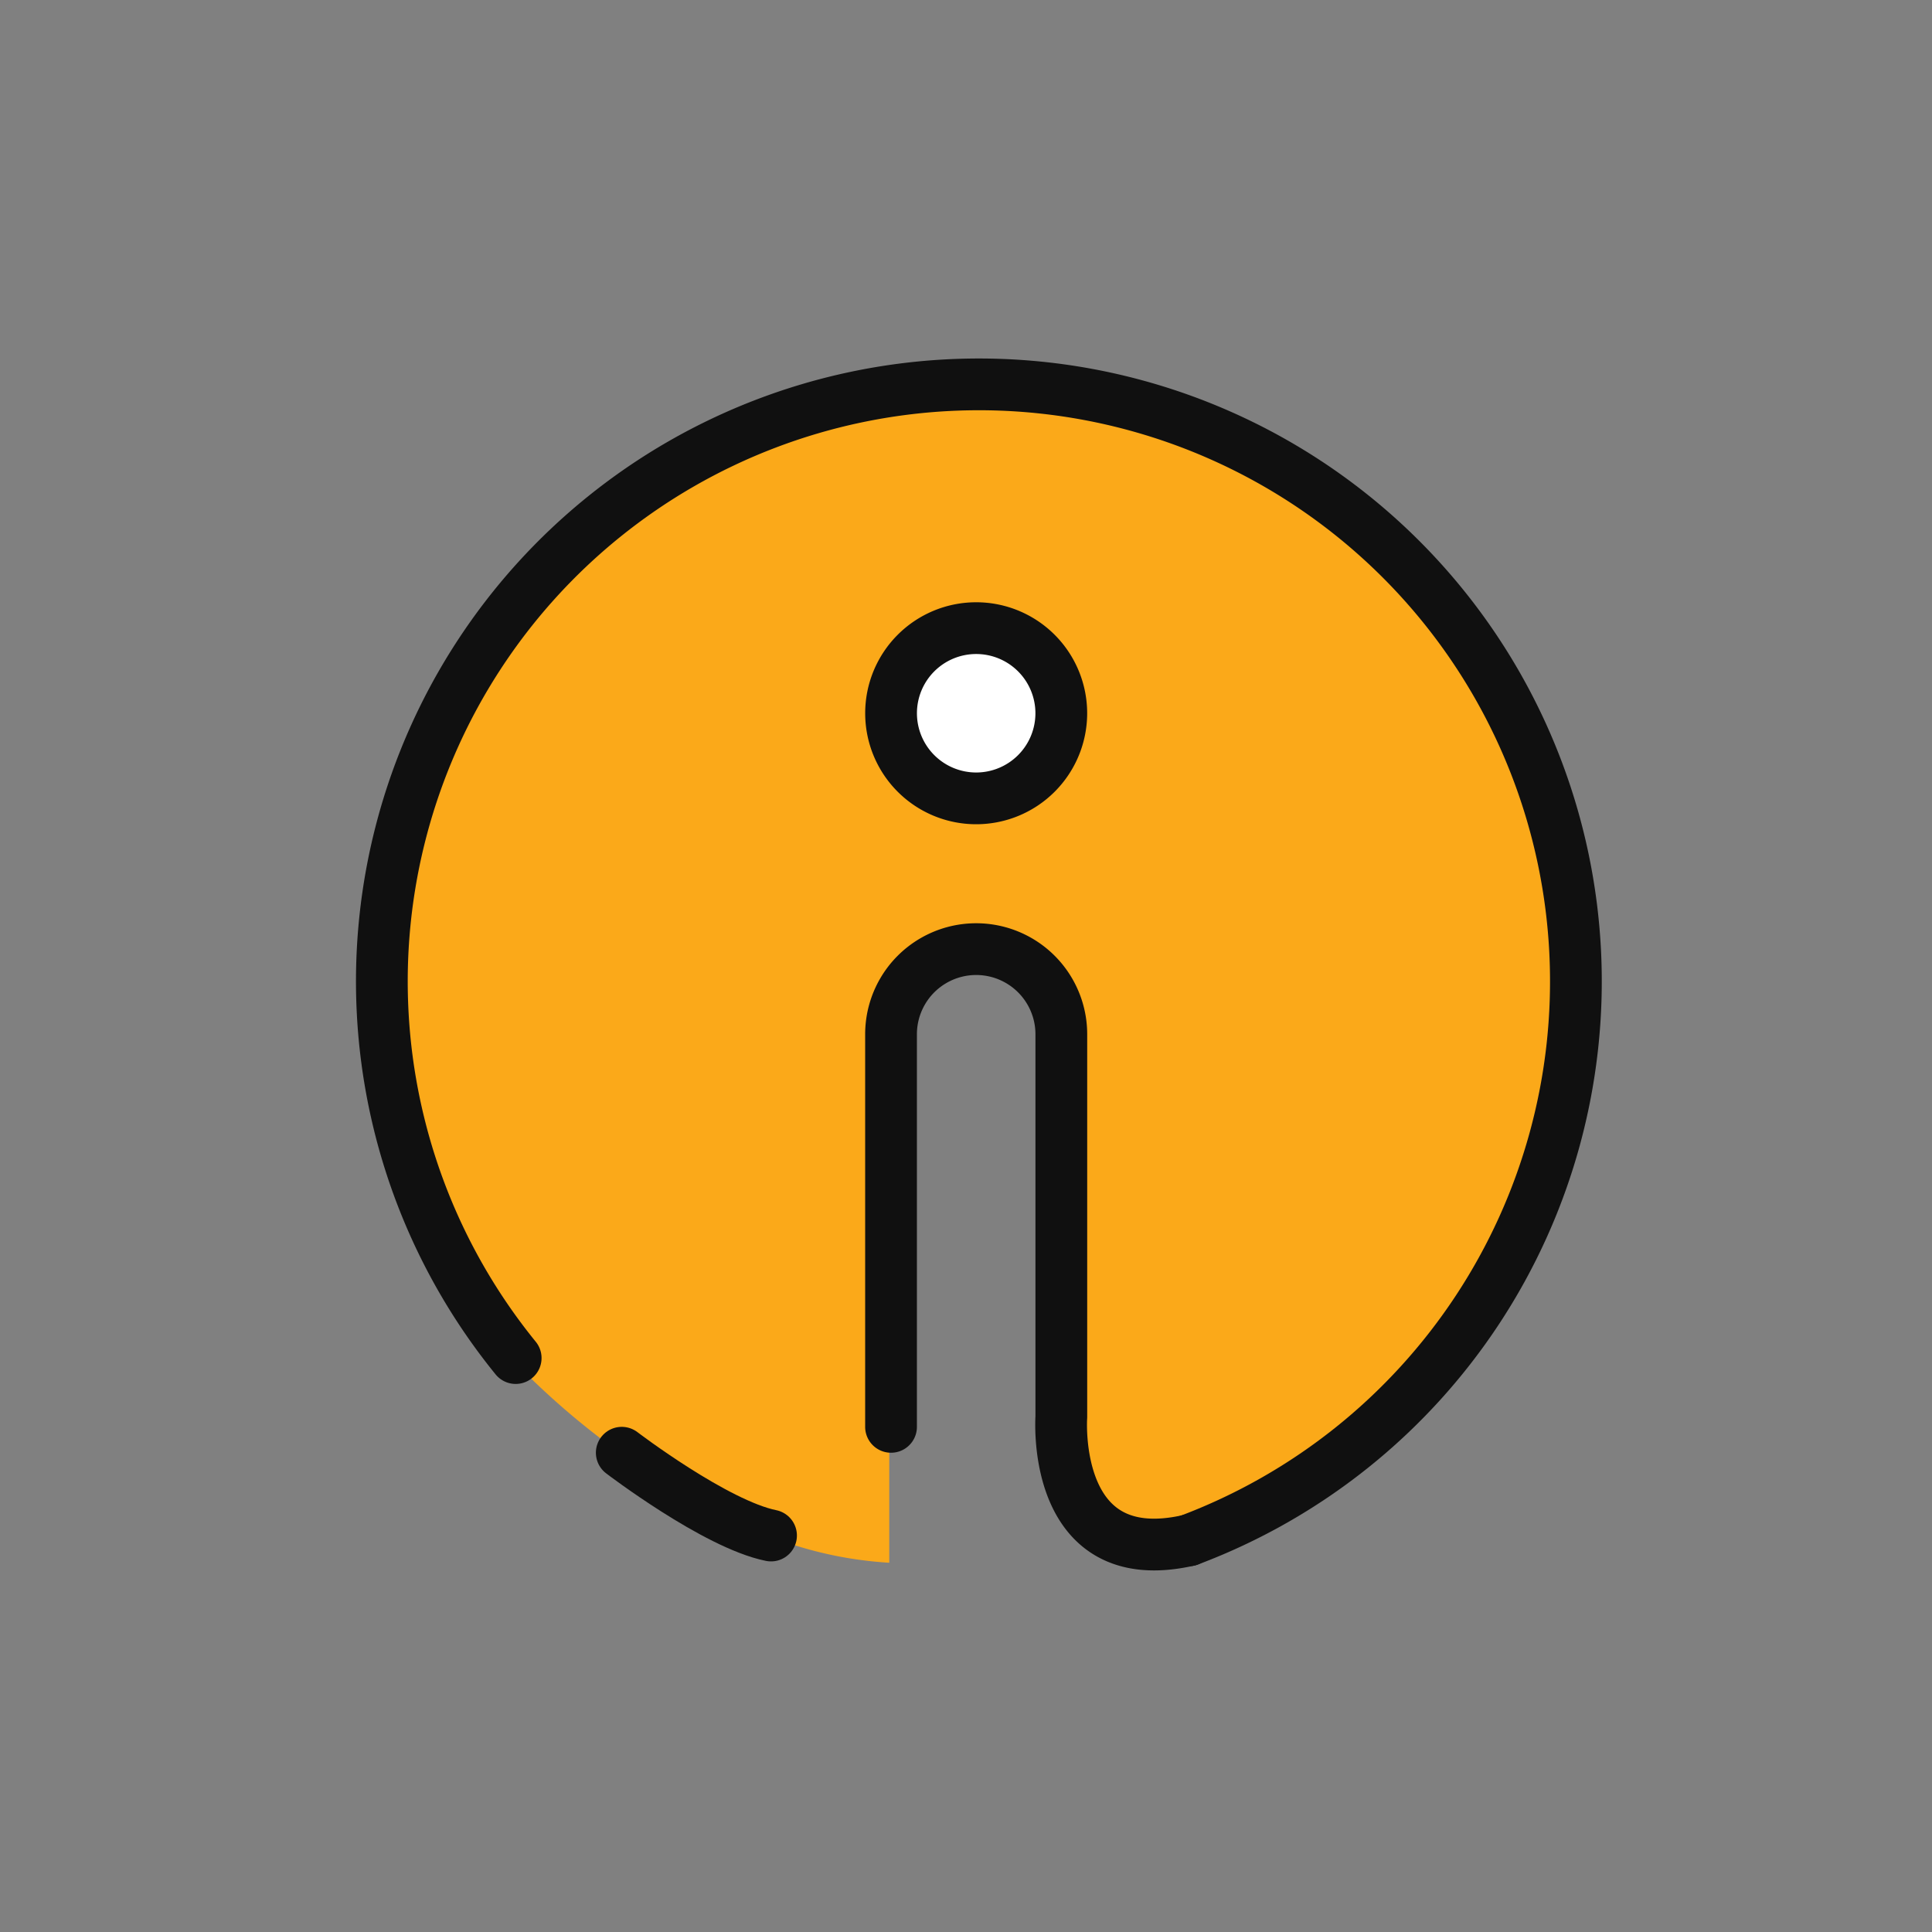 <?xml version="1.0" encoding="UTF-8"?> <svg xmlns="http://www.w3.org/2000/svg" xmlns:xlink="http://www.w3.org/1999/xlink" width="56" height="56" viewBox="0 0 56 56"><rect x="0" y="0" width="56" height="56" fill="#808080" stroke="none"/><defs><clipPath id="clip-Information_Icon"><rect width="56" height="56"></rect></clipPath></defs><g id="Information_Icon" clip-path="url(#clip-Information_Icon)"><g id="Group_18317" data-name="Group 18317" transform="translate(1793.817 -3753.413)"><path id="Path_11700" data-name="Path 11700" d="M-1763.1,3783.314v11.127s-.425,4.066,2.713,3.831,8.818-6.038,8.818-6.038a15.155,15.155,0,0,0,3.425-9.217c.14-5.637-1.613-9.9-3.13-11.572s-7.985-8-15.492-6.906-12.091,5.162-13.351,8-2.72,5.668-2.7,8.771a24.707,24.707,0,0,0,.978,6.22,22.364,22.364,0,0,0,2.594,5,22.476,22.476,0,0,0,7.363,5.26,11.277,11.277,0,0,0,3.841.92v-15.015s-.043-2.841,2.458-2.724A2.388,2.388,0,0,1-1763.1,3783.314Z" fill="#fba919" opacity="0.996"></path><circle id="Ellipse_63" data-name="Ellipse 63" cx="2.533" cy="2.533" r="2.533" transform="translate(-1767.806 3772.099)" fill="#fff"></circle><g id="Group_18232" data-name="Group 18232" transform="translate(-1782.749 3764.549)"><path id="Path_11681" data-name="Path 11681" d="M19.754,18.994a2.467,2.467,0,1,1-2.467-2.467A2.467,2.467,0,0,1,19.754,18.994Z" transform="translate(-0.06 -9.456)" fill="none" stroke="#101010" stroke-linecap="round" stroke-linejoin="round" stroke-width="1.5"></path><path id="Path_11682" data-name="Path 11682" d="M14.819,39.558V28.179a2.468,2.468,0,0,1,4.936,0V39.272s-.32,4.488,3.692,3.575" transform="translate(-0.06 -9.336)" fill="none" stroke="#101010" stroke-linecap="round" stroke-linejoin="round" stroke-width="1.5"></path><path id="Path_11683" data-name="Path 11683" d="M23.638,43.058A17.305,17.305,0,1,0,4.129,37.775" transform="translate(-0.25 -9.547)" fill="none" stroke="#101010" stroke-linecap="round" stroke-linejoin="round" stroke-width="1.5"></path><path id="Path_11684" data-name="Path 11684" d="M7.114,40.12s2.717,2.074,4.327,2.4" transform="translate(-0.16 -9.148)" fill="none" stroke="#101010" stroke-linecap="round" stroke-linejoin="round" stroke-width="1.5"></path></g></g></g></svg> 